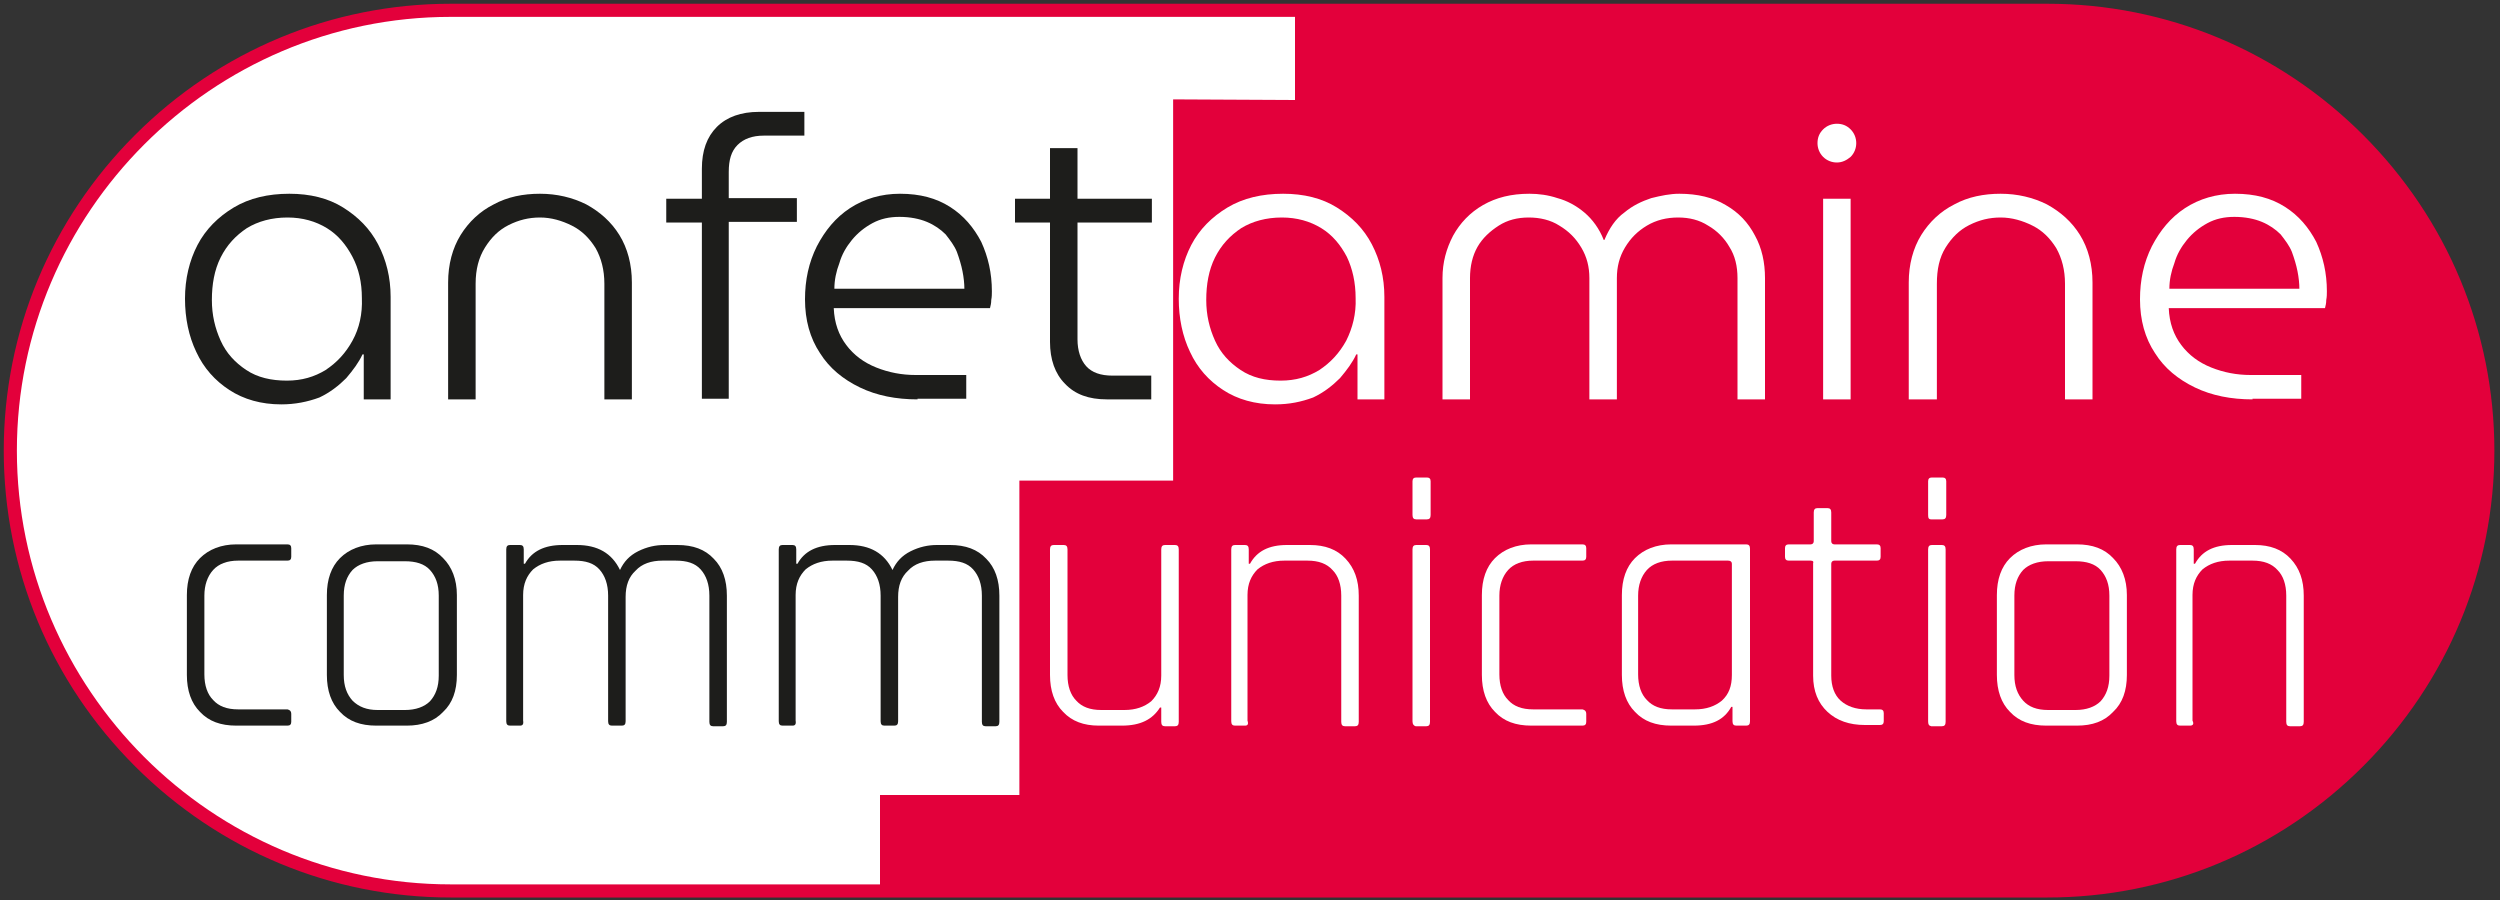<?xml version="1.0" encoding="utf-8"?>
<!-- Generator: Adobe Illustrator 25.1.0, SVG Export Plug-In . SVG Version: 6.00 Build 0)  -->
<svg version="1.1" id="Calque_1" xmlns="http://www.w3.org/2000/svg" xmlns:xlink="http://www.w3.org/1999/xlink" x="0px" y="0px"
	 viewBox="0 0 400 144" style="enable-background:new 0 0 400 144;" xml:space="preserve">
<rect x="0" y="0" width="400" height="144" fill="#333333" stroke="none"/>
<style type="text/css">
	.st0{fill:#E3003B;}
	.st1{fill:#FFFFFF;}
	.st2{fill:#1D1D1B;}
</style>
<g>
	<path class="st0" d="M72.1,142.6c-38.8,0-70.4-31.6-70.4-70.4S33.3,1.7,72.1,1.7h255.5c38.8,0,70.4,31.6,70.4,70.4
		s-31.6,70.4-70.4,70.4H72.1z"/>
	<path class="st0" d="M327.6,2.7C365.8,2.7,397,34,397,72.1v0c0,38.2-31.2,69.4-69.4,69.4H72.1c-38.2,0-69.4-31.2-69.4-69.4v0
		C2.7,34,33.9,2.7,72.1,2.7H327.6 M327.6,0.6H72.1c-19,0-37,7.5-50.5,21s-21,31.5-21,50.5c0,19,7.5,37,21,50.5s31.5,21,50.5,21
		h255.5c19,0,37-7.5,50.5-21s21-31.5,21-50.5s-7.5-37-21-50.5C364.6,8.1,346.6,0.6,327.6,0.6L327.6,0.6z"/>
</g>
<g>
	<path class="st1" d="M72.1,2.7C33.9,2.7,2.7,34,2.7,72.1v0c0,38.2,31.2,69.4,69.4,69.4h68.7v-14.3l22.3,0V76.9h24.6v-61l19.5,0.1
		V2.7H72.1z"/>
</g>
<g>
	<path class="st2" d="M46.6,114.2v1.3c0,0.4-0.2,0.6-0.6,0.6h-8.2c-2.5,0-4.4-0.7-5.8-2.2c-1.4-1.4-2.1-3.4-2.1-5.9V95.2
		c0-2.5,0.7-4.5,2.1-5.9c1.4-1.4,3.4-2.2,5.8-2.2H46c0.4,0,0.6,0.2,0.6,0.6v1.4c0,0.4-0.2,0.6-0.6,0.6h-7.9c-1.7,0-3.1,0.5-4,1.5
		s-1.4,2.4-1.4,4.1v12.6c0,1.8,0.5,3.2,1.4,4.1c0.9,1,2.2,1.5,4,1.5H46C46.4,113.6,46.6,113.8,46.6,114.2z"/>
	<path class="st2" d="M65.1,116.1h-4.9c-2.5,0-4.4-0.7-5.8-2.2c-1.4-1.4-2.1-3.4-2.1-5.9V95.2c0-2.5,0.7-4.5,2.1-5.9
		c1.4-1.4,3.4-2.2,5.8-2.2h4.9c2.5,0,4.4,0.7,5.8,2.2c1.4,1.4,2.2,3.4,2.2,5.9v12.8c0,2.5-0.7,4.5-2.2,5.9
		C69.5,115.4,67.5,116.1,65.1,116.1z M60.4,113.6h4.4c1.7,0,3.1-0.5,4-1.4c0.9-1,1.4-2.3,1.4-4.1V95.3c0-1.8-0.5-3.1-1.4-4.1
		c-0.9-1-2.3-1.4-4-1.4h-4.4c-1.7,0-3.1,0.5-4,1.4c-0.9,1-1.4,2.3-1.4,4.1V108c0,1.8,0.5,3.1,1.4,4.1
		C57.4,113.1,58.7,113.6,60.4,113.6z"/>
	<path class="st2" d="M83.2,116.1h-1.6c-0.4,0-0.6-0.2-0.6-0.7V87.9c0-0.5,0.2-0.7,0.6-0.7h1.6c0.4,0,0.6,0.2,0.6,0.7v2.3H84
		c1.1-2,3.1-3,6-3h2.3c3.3,0,5.6,1.3,6.9,4c0.6-1.3,1.5-2.3,2.9-3c1.4-0.7,2.8-1,4.2-1h2.1c2.5,0,4.4,0.7,5.8,2.2
		c1.4,1.4,2.1,3.4,2.1,5.9v20.2c0,0.5-0.2,0.7-0.6,0.7h-1.6c-0.4,0-0.6-0.2-0.6-0.7V95.3c0-1.8-0.5-3.2-1.4-4.2
		c-0.9-1-2.2-1.4-4-1.4H106c-1.8,0-3.3,0.5-4.3,1.6c-1.1,1-1.6,2.4-1.6,4.2v19.9c0,0.5-0.2,0.7-0.6,0.7h-1.6c-0.4,0-0.6-0.2-0.6-0.7
		V95.3c0-1.8-0.5-3.2-1.4-4.2c-0.9-1-2.2-1.4-4-1.4h-2.3c-1.8,0-3.2,0.5-4.3,1.4c-1,1-1.6,2.3-1.6,4.1v20.1
		C83.8,115.9,83.6,116.1,83.2,116.1z"/>
	<path class="st2" d="M126.8,116.1h-1.6c-0.4,0-0.6-0.2-0.6-0.7V87.9c0-0.5,0.2-0.7,0.6-0.7h1.6c0.4,0,0.6,0.2,0.6,0.7v2.3h0.2
		c1.1-2,3.1-3,6-3h2.3c3.3,0,5.6,1.3,6.9,4c0.6-1.3,1.5-2.3,2.9-3c1.4-0.7,2.8-1,4.2-1h2.1c2.5,0,4.4,0.7,5.8,2.2
		c1.4,1.4,2.1,3.4,2.1,5.9v20.2c0,0.5-0.2,0.7-0.6,0.7h-1.6c-0.4,0-0.6-0.2-0.6-0.7V95.3c0-1.8-0.5-3.2-1.4-4.2
		c-0.9-1-2.2-1.4-4-1.4h-2.1c-1.8,0-3.3,0.5-4.3,1.6c-1.1,1-1.6,2.4-1.6,4.2v19.9c0,0.5-0.2,0.7-0.6,0.7h-1.6
		c-0.4,0-0.6-0.2-0.6-0.7V95.3c0-1.8-0.5-3.2-1.4-4.2c-0.9-1-2.2-1.4-4-1.4h-2.3c-1.8,0-3.2,0.5-4.3,1.4c-1,1-1.6,2.3-1.6,4.1v20.1
		C127.4,115.9,127.2,116.1,126.8,116.1z"/>
	<path class="st1" d="M179.5,116.1h-3.7c-2.4,0-4.3-0.7-5.7-2.2c-1.4-1.4-2.1-3.4-2.1-5.9V87.9c0-0.5,0.2-0.7,0.6-0.7h1.6
		c0.4,0,0.6,0.2,0.6,0.7v20.1c0,1.8,0.5,3.2,1.4,4.1c0.9,1,2.2,1.5,4,1.5h3.7c1.8,0,3.2-0.5,4.3-1.4c1-1,1.6-2.3,1.6-4.1V87.9
		c0-0.5,0.2-0.7,0.6-0.7h1.6c0.4,0,0.6,0.2,0.6,0.7v27.6c0,0.5-0.2,0.7-0.6,0.7h-1.6c-0.4,0-0.6-0.2-0.6-0.7v-2.3h-0.2
		C184.4,115.1,182.5,116.1,179.5,116.1z"/>
	<path class="st1" d="M199.2,116.1h-1.6c-0.4,0-0.6-0.2-0.6-0.7V87.9c0-0.5,0.2-0.7,0.6-0.7h1.6c0.4,0,0.6,0.2,0.6,0.7v2.3h0.2
		c1.1-2,3-3,5.9-3h3.7c2.4,0,4.3,0.7,5.7,2.2s2.1,3.4,2.1,5.9v20.2c0,0.5-0.2,0.7-0.6,0.7h-1.6c-0.4,0-0.6-0.2-0.6-0.7V95.3
		c0-1.8-0.5-3.2-1.4-4.1c-0.9-1-2.2-1.5-4-1.5h-3.7c-1.8,0-3.2,0.5-4.3,1.4c-1,1-1.6,2.3-1.6,4.1v20.1
		C199.8,115.9,199.6,116.1,199.2,116.1z"/>
	<path class="st1" d="M226,82.4V77c0-0.4,0.2-0.6,0.6-0.6h1.7c0.4,0,0.6,0.2,0.6,0.6v5.4c0,0.5-0.2,0.7-0.6,0.7h-1.7
		C226.2,83.1,226,82.9,226,82.4z M226,115.4V87.9c0-0.5,0.2-0.7,0.6-0.7h1.6c0.4,0,0.6,0.2,0.6,0.7v27.6c0,0.5-0.2,0.7-0.6,0.7h-1.7
		C226.2,116.1,226,115.9,226,115.4z"/>
	<path class="st1" d="M253.8,114.2v1.3c0,0.4-0.2,0.6-0.6,0.6H245c-2.5,0-4.4-0.7-5.8-2.2c-1.4-1.4-2.1-3.4-2.1-5.9V95.2
		c0-2.5,0.7-4.5,2.1-5.9c1.4-1.4,3.4-2.2,5.8-2.2h8.2c0.4,0,0.6,0.2,0.6,0.6v1.4c0,0.4-0.2,0.6-0.6,0.6h-7.9c-1.7,0-3.1,0.5-4,1.5
		c-0.9,1-1.4,2.4-1.4,4.1v12.6c0,1.8,0.5,3.2,1.4,4.1c0.9,1,2.2,1.5,4,1.5h7.9C253.6,113.6,253.8,113.8,253.8,114.2z"/>
	<path class="st1" d="M271,116.1h-3.6c-2.5,0-4.4-0.7-5.8-2.2c-1.4-1.4-2.1-3.4-2.1-5.9V95.2c0-2.5,0.7-4.5,2.1-5.9
		c1.4-1.4,3.4-2.2,5.8-2.2h12c0.4,0,0.6,0.2,0.6,0.7v27.6c0,0.5-0.2,0.7-0.6,0.7h-1.6c-0.4,0-0.6-0.2-0.6-0.7v-2.3h-0.2
		C275.9,115.1,274,116.1,271,116.1z M277.1,108V90.2c0-0.3-0.2-0.5-0.6-0.5h-9c-1.7,0-3.1,0.5-4,1.5c-0.9,1-1.4,2.4-1.4,4.1v12.6
		c0,1.8,0.5,3.2,1.4,4.1c0.9,1,2.2,1.5,4,1.5h3.7c1.8,0,3.2-0.5,4.3-1.4C276.6,111.1,277.1,109.8,277.1,108z"/>
	<path class="st1" d="M289.7,89.7h-3.5c-0.4,0-0.6-0.2-0.6-0.6v-1.4c0-0.4,0.2-0.6,0.6-0.6h3.5c0.3,0,0.5-0.2,0.5-0.5v-4.6
		c0-0.5,0.2-0.7,0.6-0.7h1.6c0.4,0,0.6,0.2,0.6,0.7v4.6c0,0.3,0.2,0.5,0.5,0.5h6.8c0.4,0,0.6,0.2,0.6,0.6v1.4c0,0.4-0.2,0.6-0.6,0.6
		h-6.8c-0.3,0-0.5,0.2-0.5,0.5v17.9c0,1.7,0.5,3.1,1.5,4c1,0.9,2.4,1.4,4.1,1.4h2.2c0.4,0,0.6,0.2,0.6,0.6v1.3
		c0,0.4-0.2,0.6-0.6,0.6h-2.4c-2.5,0-4.5-0.7-6-2.1c-1.5-1.4-2.3-3.3-2.3-5.8v-18C290.2,89.9,290.1,89.7,289.7,89.7z"/>
	<path class="st1" d="M308.5,82.4V77c0-0.4,0.2-0.6,0.6-0.6h1.7c0.4,0,0.6,0.2,0.6,0.6v5.4c0,0.5-0.2,0.7-0.6,0.7H309
		C308.6,83.1,308.5,82.9,308.5,82.4z M308.5,115.4V87.9c0-0.5,0.2-0.7,0.6-0.7h1.6c0.4,0,0.6,0.2,0.6,0.7v27.6
		c0,0.5-0.2,0.7-0.6,0.7H309C308.6,116.1,308.5,115.9,308.5,115.4z"/>
	<path class="st1" d="M332.3,116.1h-4.9c-2.5,0-4.4-0.7-5.8-2.2c-1.4-1.4-2.1-3.4-2.1-5.9V95.2c0-2.5,0.7-4.5,2.1-5.9
		c1.4-1.4,3.4-2.2,5.8-2.2h4.9c2.5,0,4.4,0.7,5.8,2.2c1.4,1.4,2.2,3.4,2.2,5.9v12.8c0,2.5-0.7,4.5-2.2,5.9
		C336.7,115.4,334.8,116.1,332.3,116.1z M327.7,113.6h4.4c1.7,0,3.1-0.5,4-1.4c0.9-1,1.4-2.3,1.4-4.1V95.3c0-1.8-0.5-3.1-1.4-4.1
		c-0.9-1-2.3-1.4-4-1.4h-4.4c-1.7,0-3.1,0.5-4,1.4c-0.9,1-1.4,2.3-1.4,4.1V108c0,1.8,0.5,3.1,1.4,4.1
		C324.6,113.1,325.9,113.6,327.7,113.6z"/>
	<path class="st1" d="M350.4,116.1h-1.6c-0.4,0-0.6-0.2-0.6-0.7V87.9c0-0.5,0.2-0.7,0.6-0.7h1.6c0.4,0,0.6,0.2,0.6,0.7v2.3h0.2
		c1.1-2,3-3,5.9-3h3.7c2.4,0,4.3,0.7,5.7,2.2s2.1,3.4,2.1,5.9v20.2c0,0.5-0.2,0.7-0.6,0.7h-1.6c-0.4,0-0.6-0.2-0.6-0.7V95.3
		c0-1.8-0.5-3.2-1.4-4.1c-0.9-1-2.2-1.5-4-1.5h-3.7c-1.8,0-3.2,0.5-4.3,1.4c-1,1-1.6,2.3-1.6,4.1v20.1
		C351.1,115.9,350.8,116.1,350.4,116.1z"/>
</g>
<g>
	<path class="st2" d="M45,64.7c-3.2,0-6-0.8-8.3-2.3c-2.3-1.5-4.1-3.5-5.3-6.1c-1.2-2.5-1.8-5.4-1.8-8.5c0-3.2,0.7-6.1,2-8.6
		c1.3-2.5,3.3-4.5,5.8-6c2.5-1.5,5.5-2.2,8.9-2.2c3.3,0,6.2,0.7,8.6,2.2c2.4,1.5,4.3,3.4,5.6,5.9c1.3,2.5,2,5.3,2,8.4v16.4h-4.3
		v-7.2h-0.2c-0.6,1.3-1.5,2.5-2.6,3.8c-1.2,1.2-2.6,2.3-4.3,3.1C49.2,64.3,47.2,64.7,45,64.7z M45.9,60.9c2.4,0,4.4-0.6,6.2-1.7
		c1.8-1.2,3.2-2.7,4.3-4.7c1.1-2,1.6-4.3,1.5-6.8c0-2.5-0.5-4.7-1.5-6.6c-1-1.9-2.3-3.5-4.1-4.6c-1.8-1.1-3.9-1.7-6.3-1.7
		c-2.5,0-4.7,0.6-6.5,1.7c-1.8,1.2-3.2,2.7-4.2,4.7c-1,2-1.4,4.3-1.4,6.8c0,2.4,0.5,4.5,1.4,6.5c0.9,2,2.3,3.5,4.1,4.7
		C41.2,60.4,43.4,60.9,45.9,60.9z"/>
	<path class="st2" d="M71.7,63.9V45.2c0-2.9,0.7-5.5,2-7.6c1.3-2.1,3.1-3.8,5.3-4.9c2.2-1.2,4.7-1.7,7.4-1.7c2.7,0,5.2,0.6,7.4,1.7
		c2.2,1.2,4,2.8,5.3,4.9c1.3,2.1,2,4.7,2,7.6v18.7h-4.4V45.4c0-2.2-0.5-4.1-1.4-5.7c-1-1.6-2.2-2.8-3.8-3.6
		c-1.6-0.8-3.3-1.3-5.1-1.3c-1.8,0-3.4,0.4-5,1.2c-1.6,0.8-2.8,2-3.8,3.6c-1,1.6-1.5,3.5-1.5,5.8v18.5H71.7z"/>
	<path class="st2" d="M112.3,63.9V35.6h-5.7v-3.8h5.7V27c0-2.9,0.8-5.1,2.4-6.7c1.6-1.6,3.9-2.4,6.7-2.4h7.3v3.8h-6.5
		c-1.8,0-3.2,0.5-4.2,1.5c-1,1-1.4,2.4-1.4,4.3v4.2h10.9v3.8h-10.9v28.3H112.3z"/>
	<path class="st2" d="M146.8,63.9c-3.4,0-6.5-0.6-9.2-1.9c-2.7-1.3-4.9-3.1-6.4-5.5c-1.6-2.4-2.4-5.3-2.4-8.6c0-3.1,0.6-5.9,1.9-8.5
		c1.3-2.5,3-4.6,5.3-6.1c2.3-1.5,5-2.3,8-2.3c3.2,0,5.8,0.7,8,2.1c2.2,1.4,3.8,3.3,5,5.6c1.1,2.4,1.7,5,1.7,7.9c0,0.4,0,0.9-0.1,1.4
		c0,0.5-0.1,0.9-0.2,1.3h-25c0.1,2.4,0.8,4.3,2,5.9c1.2,1.6,2.8,2.8,4.8,3.6c2,0.8,4.1,1.2,6.3,1.2h8.1v3.8H146.8z M133.5,46.2h20.8
		c0-0.8-0.1-1.8-0.3-2.8c-0.2-1-0.5-2-0.9-3.1c-0.4-1-1.1-1.9-1.8-2.8c-0.8-0.8-1.8-1.5-3-2c-1.2-0.5-2.7-0.8-4.4-0.8
		c-1.6,0-3,0.3-4.3,1c-1.3,0.7-2.4,1.6-3.3,2.7c-0.9,1.1-1.6,2.3-2,3.7C133.8,43.4,133.5,44.8,133.5,46.2z"/>
	<path class="st2" d="M162.4,35.6v-3.8h21.9v3.8H162.4z M177.1,63.9c-2.9,0-5.1-0.8-6.7-2.5c-1.6-1.6-2.4-3.9-2.4-6.7V23.7h4.4v30.6
		c0,1.8,0.5,3.3,1.4,4.3c0.9,1,2.3,1.5,4.2,1.5h6.2v3.8H177.1z"/>
	<path class="st1" d="M204,64.7c-3.2,0-6-0.8-8.3-2.3c-2.3-1.5-4.1-3.5-5.3-6.1c-1.2-2.5-1.8-5.4-1.8-8.5c0-3.2,0.7-6.1,2-8.6
		c1.3-2.5,3.3-4.5,5.8-6c2.5-1.5,5.5-2.2,8.9-2.2c3.3,0,6.2,0.7,8.6,2.2c2.4,1.5,4.3,3.4,5.6,5.9c1.3,2.5,2,5.3,2,8.4v16.4h-4.3
		v-7.2h-0.2c-0.6,1.3-1.5,2.5-2.6,3.8c-1.2,1.2-2.6,2.3-4.3,3.1C208.2,64.3,206.3,64.7,204,64.7z M204.9,60.9c2.4,0,4.4-0.6,6.2-1.7
		c1.8-1.2,3.2-2.7,4.3-4.7c1-2,1.6-4.3,1.5-6.8c0-2.5-0.5-4.7-1.4-6.6c-1-1.9-2.3-3.5-4.1-4.6c-1.8-1.1-3.9-1.7-6.3-1.7
		c-2.5,0-4.7,0.6-6.5,1.7c-1.8,1.2-3.2,2.7-4.2,4.7c-1,2-1.4,4.3-1.4,6.8c0,2.4,0.5,4.5,1.4,6.5c0.9,2,2.3,3.5,4.1,4.7
		C200.3,60.4,202.4,60.9,204.9,60.9z"/>
	<path class="st1" d="M230.8,63.9V44.5c0-2.5,0.6-4.7,1.7-6.8c1.1-2,2.7-3.7,4.8-4.9c2.1-1.2,4.5-1.8,7.4-1.8c1.5,0,3,0.2,4.5,0.7
		c1.5,0.4,3,1.2,4.3,2.3c1.3,1.1,2.4,2.6,3.1,4.4h0.1c0.8-1.9,1.8-3.4,3.2-4.4c1.3-1.1,2.8-1.8,4.3-2.3c1.6-0.4,3-0.7,4.5-0.7
		c2.9,0,5.4,0.6,7.4,1.8c2.1,1.2,3.6,2.8,4.7,4.9c1.1,2,1.6,4.3,1.6,6.8v19.4H278V44.5c0-1.9-0.4-3.6-1.3-5c-0.8-1.4-2-2.6-3.4-3.4
		c-1.4-0.9-3-1.3-4.8-1.3c-1.8,0-3.5,0.4-5,1.3c-1.5,0.9-2.6,2-3.5,3.5c-0.9,1.5-1.3,3.1-1.3,4.9v19.4h-4.4V44.5
		c0-1.8-0.4-3.4-1.3-4.9c-0.9-1.5-2-2.6-3.5-3.5c-1.4-0.9-3.1-1.3-4.9-1.3c-1.8,0-3.4,0.4-4.8,1.3c-1.4,0.9-2.6,2-3.4,3.4
		c-0.8,1.4-1.2,3.1-1.2,5v19.4H230.8z"/>
	<path class="st1" d="M293.9,26c-0.8,0-1.6-0.3-2.2-0.9c-0.6-0.6-0.9-1.4-0.9-2.2c0-0.9,0.3-1.6,0.9-2.2c0.6-0.6,1.4-0.9,2.2-0.9
		c0.9,0,1.6,0.3,2.2,0.9c0.6,0.6,0.9,1.4,0.9,2.2c0,0.8-0.3,1.6-0.9,2.2C295.5,25.6,294.8,26,293.9,26z M291.7,63.9V31.8h4.4v32.1
		H291.7z"/>
	<path class="st1" d="M305.4,63.9V45.2c0-2.9,0.7-5.5,2-7.6c1.3-2.1,3.1-3.8,5.3-4.9c2.2-1.2,4.7-1.7,7.4-1.7c2.7,0,5.2,0.6,7.4,1.7
		c2.2,1.2,4,2.8,5.3,4.9c1.3,2.1,2,4.7,2,7.6v18.7h-4.4V45.4c0-2.2-0.5-4.1-1.4-5.7c-1-1.6-2.2-2.8-3.8-3.6
		c-1.6-0.8-3.3-1.3-5.1-1.3c-1.8,0-3.4,0.4-5,1.2c-1.6,0.8-2.8,2-3.8,3.6s-1.4,3.5-1.4,5.8v18.5H305.4z"/>
	<path class="st1" d="M360.4,63.9c-3.4,0-6.5-0.6-9.2-1.9c-2.7-1.3-4.9-3.1-6.4-5.5c-1.6-2.4-2.4-5.3-2.4-8.6c0-3.1,0.6-5.9,1.9-8.5
		c1.3-2.5,3-4.6,5.3-6.1c2.3-1.5,5-2.3,8-2.3c3.2,0,5.8,0.7,8,2.1c2.2,1.4,3.8,3.3,5,5.6c1.1,2.4,1.7,5,1.7,7.9c0,0.4,0,0.9-0.1,1.4
		c0,0.5-0.1,0.9-0.2,1.3h-25c0.1,2.4,0.8,4.3,2,5.9c1.2,1.6,2.8,2.8,4.8,3.6c2,0.8,4.1,1.2,6.3,1.2h8.1v3.8H360.4z M347.1,46.2h20.8
		c0-0.8-0.1-1.8-0.3-2.8c-0.2-1-0.5-2-0.9-3.1c-0.4-1-1.1-1.9-1.8-2.8c-0.8-0.8-1.8-1.5-3-2c-1.2-0.5-2.7-0.8-4.4-0.8
		c-1.6,0-3,0.3-4.3,1c-1.3,0.7-2.4,1.6-3.3,2.7c-0.9,1.1-1.6,2.3-2,3.7C347.4,43.4,347.1,44.8,347.1,46.2z"/>
</g>
</svg>
